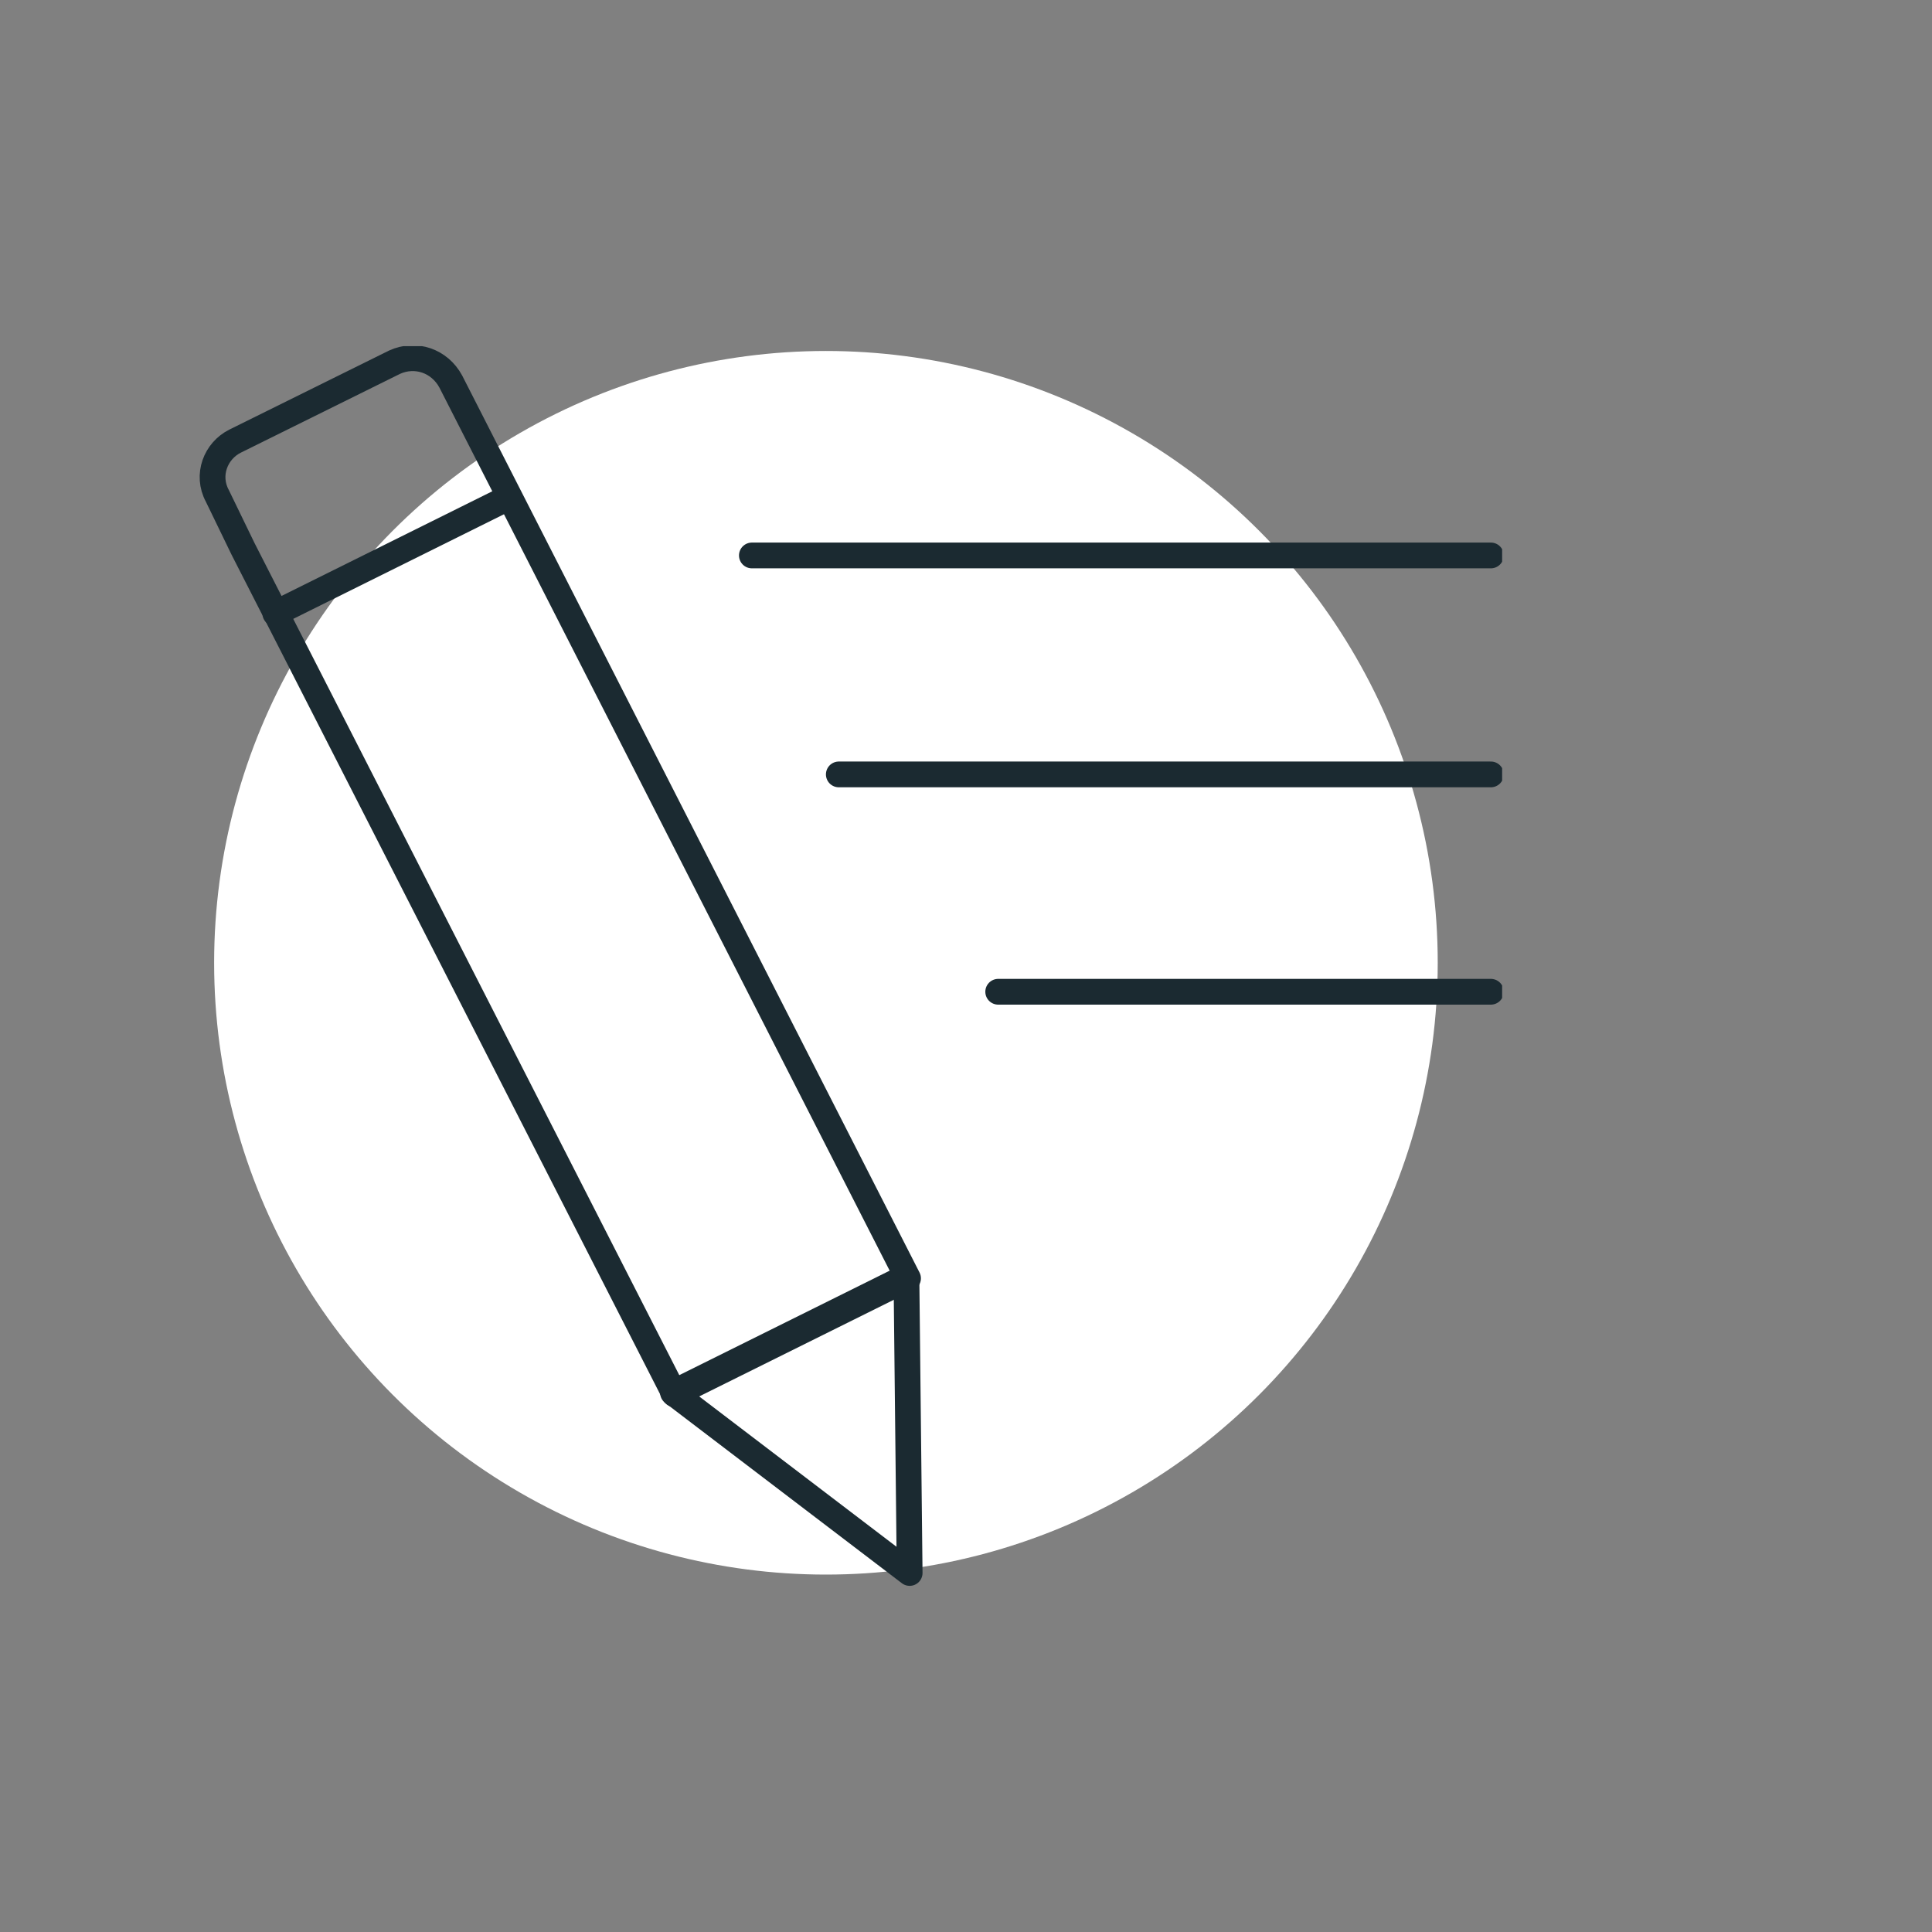 <?xml version="1.0" encoding="UTF-8"?>
<svg xmlns="http://www.w3.org/2000/svg" xmlns:xlink="http://www.w3.org/1999/xlink" id="Layer_1" viewBox="0 0 120 120">
  <rect x="0" y="0" width="120" height="120" fill="#808080" stroke="none"/>
  <defs>
    <clipPath id="clippath">
      <rect x="12.4" y="21.5" width="80.9" height="77" style="fill:none;"></rect>
    </clipPath>
    <clipPath id="clippath-1">
      <rect x="12.4" y="21.5" width="80.9" height="77" style="fill:none;"></rect>
    </clipPath>
  </defs>
  <g id="Group_2333">
    <g id="Group_2016">
      <circle id="Ellipse_1" cx="51.3" cy="59.8" r="38" style="fill:#fff;"></circle>
    </g>
    <g id="Group_2435">
      <g id="Group_2432">
        <g style="clip-path:url(#clippath);">
          <g id="Group_2431">
            <path id="Path_18897" d="m56.3,79.3l-14.5,7.2,14.7,11.2-.2-18.4Z" style="fill:none; stroke:#1b2a31; stroke-linecap:round; stroke-linejoin:round; stroke-width:1.6px;"></path>
          </g>
        </g>
      </g>
      <line id="Line_74" x1="17.1" y1="38.1" x2="31.6" y2="30.9" style="fill:none; stroke:#1b2a31; stroke-linecap:round; stroke-linejoin:round; stroke-width:1.6px;"></line>
      <g id="Group_2434">
        <g style="clip-path:url(#clippath-1);">
          <g id="Group_2433">
            <path id="Path_18898" d="m15.1,34.1l26.8,52.5,14.5-7.2L28,23.7c-.7-1.3-2.2-1.8-3.5-1.2l-9.9,4.9c-1.2.6-1.8,2.1-1.1,3.4,0,0,0,0,0,0l1.6,3.3Z" style="fill:none; stroke:#1b2a31; stroke-linecap:round; stroke-linejoin:round; stroke-width:1.6px;"></path>
            <line id="Line_75" x1="46.7" y1="34.5" x2="92.6" y2="34.5" style="fill:none; stroke:#1b2a31; stroke-linecap:round; stroke-linejoin:round; stroke-width:1.6px;"></line>
            <line id="Line_76" x1="52.1" y1="48.1" x2="92.6" y2="48.1" style="fill:none; stroke:#1b2a31; stroke-linecap:round; stroke-linejoin:round; stroke-width:1.6px;"></line>
            <line id="Line_77" x1="62" y1="61.6" x2="92.6" y2="61.6" style="fill:none; stroke:#1b2a31; stroke-linecap:round; stroke-linejoin:round; stroke-width:1.6px;"></line>
          </g>
        </g>
      </g>
    </g>
  </g>
</svg>
